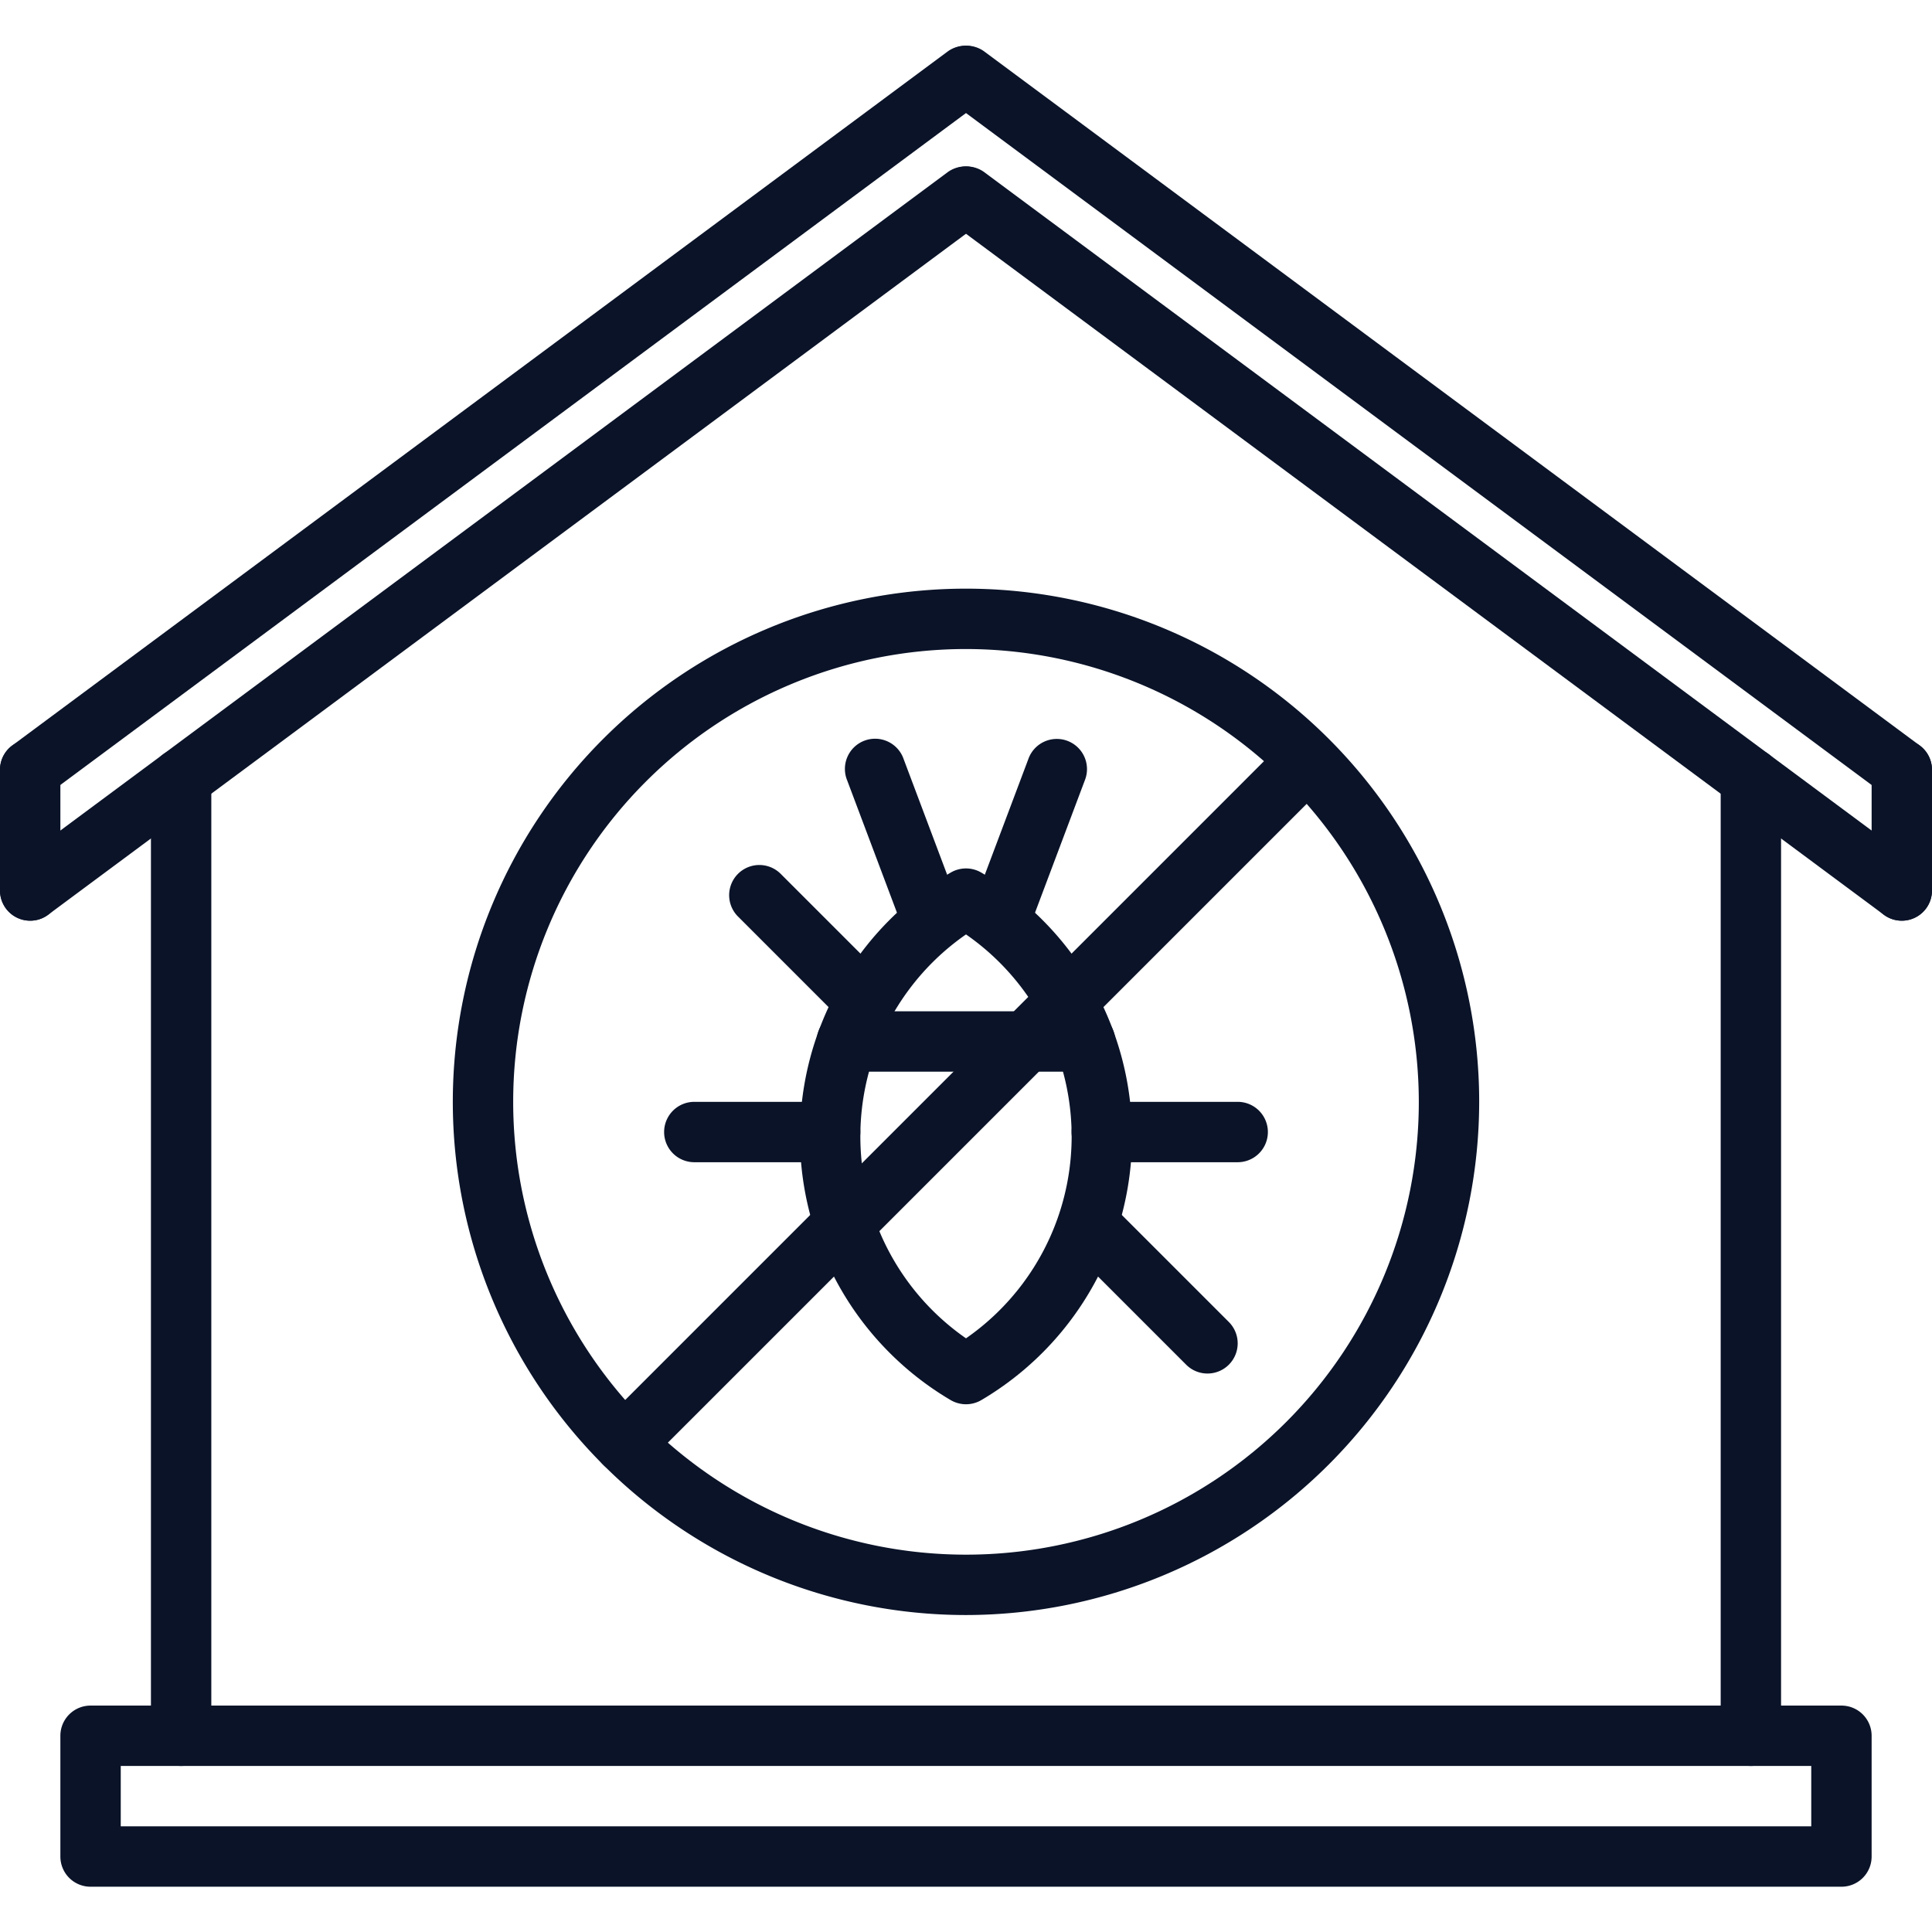 <?xml version="1.0" encoding="UTF-8"?> <svg xmlns="http://www.w3.org/2000/svg" xmlns:xlink="http://www.w3.org/1999/xlink" xmlns:svgjs="http://svgjs.com/svgjs" version="1.1" width="512" height="512" x="0" y="0" viewBox="0 0 64 64" style="enable-background:new 0 0 512 512" xml:space="preserve" class=""><g><g xmlns="http://www.w3.org/2000/svg"><path d="m1.001 26.5a1 1 0 0 1 -.597-1.803l31-23a1 1 0 0 1 1.191 1.606l-31 23a.994.994 0 0 1 -.595.197z" fill="#0a1328" data-original="#000000" class=""></path><path d="m1.001 30.499a1 1 0 0 1 -.597-1.803l31-23a1 1 0 0 1 1.191 1.606l-31 23a.994.994 0 0 1 -.595.197z" fill="#0a1328" data-original="#000000" class=""></path><path d="m1 30.499a1.0 1 0 0 1 -1-1v-3.999a1 1 0 0 1 2 0v3.999a1.0 1 0 0 1 -1 1z" fill="#0a1328" data-original="#000000" class=""></path><path d="m62.999 26.5a.994.994 0 0 1 -.595-.197l-31-23a1 1 0 0 1 1.191-1.606l31 23a1 1 0 0 1 -.597 1.803z" fill="#0a1328" data-original="#000000" class=""></path><path d="m62.999 30.499a.994.994 0 0 1 -.595-.197l-31-23a1 1 0 0 1 1.191-1.606l31 23a1 1 0 0 1 -.597 1.803z" fill="#0a1328" data-original="#000000" class=""></path><path d="m63 30.499a1.0 1 0 0 1 -1-1v-3.999a1 1 0 0 1 2 0v3.999a1.0 1 0 0 1 -1 1z" fill="#0a1328" data-original="#000000" class=""></path><path d="m6 58.5a.999.999 0 0 1 -1-1v-31.711a1 1 0 0 1 2 0v31.711a.999.999 0 0 1 -1 1z" fill="#0a1328" data-original="#000000" class=""></path><path d="m58 58.5a.999.999 0 0 1 -1-1v-31.711a1 1 0 0 1 2 0v31.711a.999.999 0 0 1 -1 1z" fill="#0a1328" data-original="#000000" class=""></path><path d="m61 62.5h-58a.999.999 0 0 1 -1-1v-4a.999.999 0 0 1 1-1h58a.999.999 0 0 1 1 1v4a.999.999 0 0 1 -1 1zm-57-2h56v-2h-56z" fill="#0a1328" data-original="#000000" class=""></path><g><path d="m32 53.5a17 17 0 1 1 17-17 17.019 17.019 0 0 1 -17 17zm0-32a15 15 0 1 0 15 15 15.017 15.017 0 0 0 -15-15z" fill="#0a1328" data-original="#000000" class=""></path><path d="m32 46.518a1.007 1.007 0 0 1 -.506-.137 10.141 10.141 0 0 1 0-17.476 1.003 1.003 0 0 1 1.012 0 10.141 10.141 0 0 1 0 17.476 1.007 1.007 0 0 1 -.506.137zm0-15.564a8.144 8.144 0 0 0 0 13.38 8.144 8.144 0 0 0 0-13.38z" fill="#0a1328" data-original="#000000" class=""></path><path d="m35.947 35.5h-7.895a1 1 0 1 1 0-2h7.895a1 1 0 0 1 0 2z" fill="#0a1328" data-original="#000000" class=""></path><path d="m33.143 31.435a1 1 0 0 1 -.936-1.353l1.857-4.934a1.0 1 0 1 1 1.871.705l-1.857 4.934a1 1 0 0 1 -.936.648z" fill="#0a1328" data-original="#000000" class=""></path><path d="m30.857 31.435a1.0 1 0 0 1 -.936-.648l-1.857-4.935a1.0 1 0 1 1 1.871-.704l1.857 4.935a1 1 0 0 1 -.936 1.353z" fill="#0a1328" data-original="#000000" class=""></path><path d="m41 38.5h-4.502a1 1 0 0 1 0-2h4.502a1 1 0 0 1 0 2z" fill="#0a1328" data-original="#000000" class=""></path><path d="m27.499 38.5h-4.499a1 1 0 0 1 0-2h4.499a1 1 0 0 1 0 2z" fill="#0a1328" data-original="#000000" class=""></path><path d="m20.687 48.813a1 1 0 0 1 -.707-1.707l22.627-22.627a1.0 1 0 0 1 1.414 1.414l-22.627 22.627a.997.997 0 0 1 -.707.293z" fill="#0a1328" data-original="#000000" class=""></path><path d="m40 45.5a.997.997 0 0 1 -.707-.293l-3.906-3.906a1.0 1 0 0 1 1.414-1.414l3.906 3.906a1 1 0 0 1 -.707 1.707z" fill="#0a1328" data-original="#000000" class=""></path><path d="m28.607 34.107a.997.997 0 0 1 -.707-.293l-3.465-3.465a1.0 1 0 0 1 1.414-1.414l3.465 3.465a1 1 0 0 1 -.707 1.707z" fill="#0a1328" data-original="#000000" class=""></path></g></g></g></svg> 